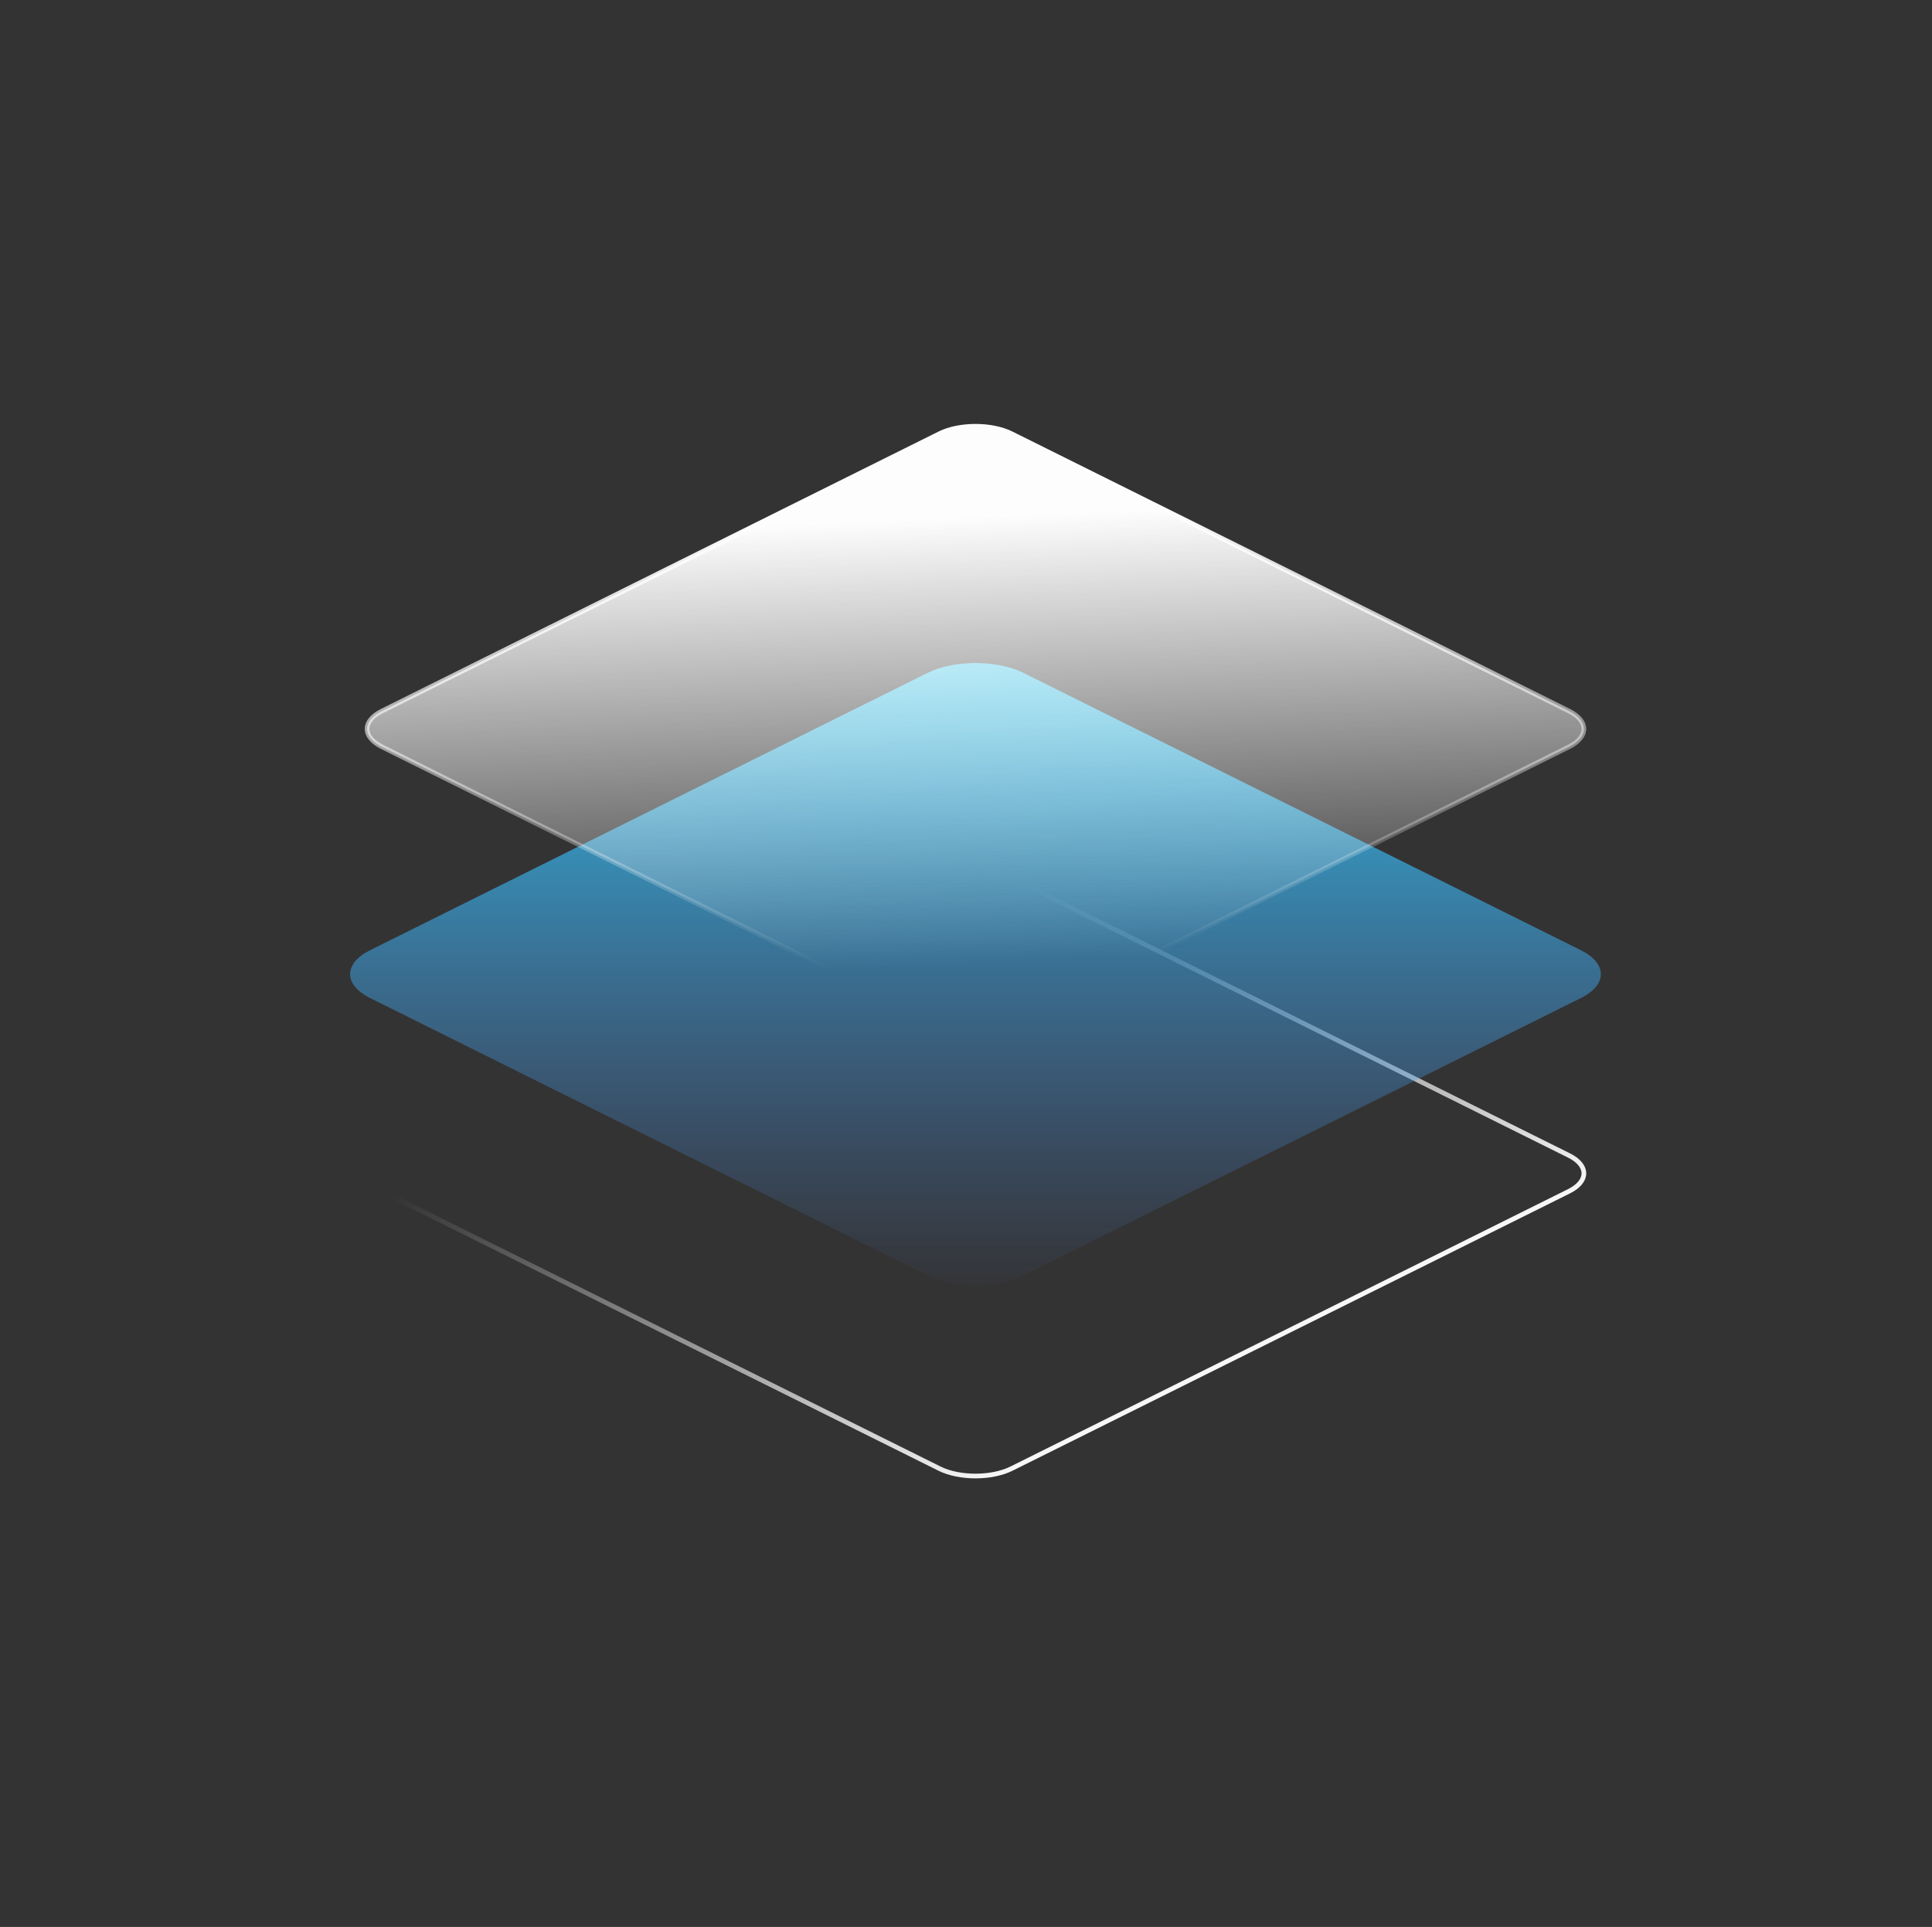 <?xml version="1.0" encoding="UTF-8"?> <svg xmlns="http://www.w3.org/2000/svg" width="412" height="411" viewBox="0 0 412 411" fill="none"><rect x="0" y="0" width="412" height="411" fill="#333333" stroke="none"/> <path d="M200.345 187.295L81.461 246.448C77.221 248.558 77.221 251.979 81.461 254.088L200.345 313.242C204.585 315.351 211.459 315.351 215.699 313.242L334.583 254.088C338.823 251.979 338.823 248.558 334.583 246.448L215.699 187.295C211.459 185.185 204.585 185.185 200.345 187.295Z" stroke="url(#paint0_linear)"></path> <path d="M197.786 143.528L78.903 202.681C73.25 205.494 73.25 210.055 78.903 212.867L197.786 272.021C203.44 274.834 212.606 274.834 218.259 272.021L337.142 212.867C342.796 210.055 342.796 205.494 337.142 202.681L218.259 143.528C212.606 140.715 203.44 140.715 197.786 143.528Z" fill="url(#paint1_linear)"></path> <path d="M200.345 92.501L81.461 151.655C77.221 153.764 77.221 157.185 81.461 159.295L200.345 218.448C204.585 220.558 211.459 220.558 215.699 218.448L334.583 159.295C338.823 157.185 338.823 153.764 334.583 151.655L215.699 92.501C211.459 90.392 204.585 90.392 200.345 92.501Z" fill="url(#paint2_linear)" stroke="url(#paint3_linear)"></path> <defs> <linearGradient id="paint0_linear" x1="148.465" y1="222.643" x2="199.972" y2="326.16" gradientUnits="userSpaceOnUse"> <stop stop-color="#F9F9F9" stop-opacity="0"></stop> <stop offset="1" stop-color="white"></stop> </linearGradient> <linearGradient id="paint1_linear" x1="208.023" y1="138.434" x2="208.023" y2="277.114" gradientUnits="userSpaceOnUse"> <stop stop-color="#2DC7ED"></stop> <stop offset="1" stop-color="#538BF0" stop-opacity="0"></stop> </linearGradient> <linearGradient id="paint2_linear" x1="202.465" y1="110.515" x2="206.367" y2="205.474" gradientUnits="userSpaceOnUse"> <stop stop-color="#FDFDFD"></stop> <stop offset="1" stop-color="#FDFDFD" stop-opacity="0"></stop> </linearGradient> <linearGradient id="paint3_linear" x1="202.465" y1="110.515" x2="206.367" y2="205.474" gradientUnits="userSpaceOnUse"> <stop stop-color="#FDFDFD"></stop> <stop offset="1" stop-color="#FDFDFD" stop-opacity="0"></stop> </linearGradient> </defs> </svg> 